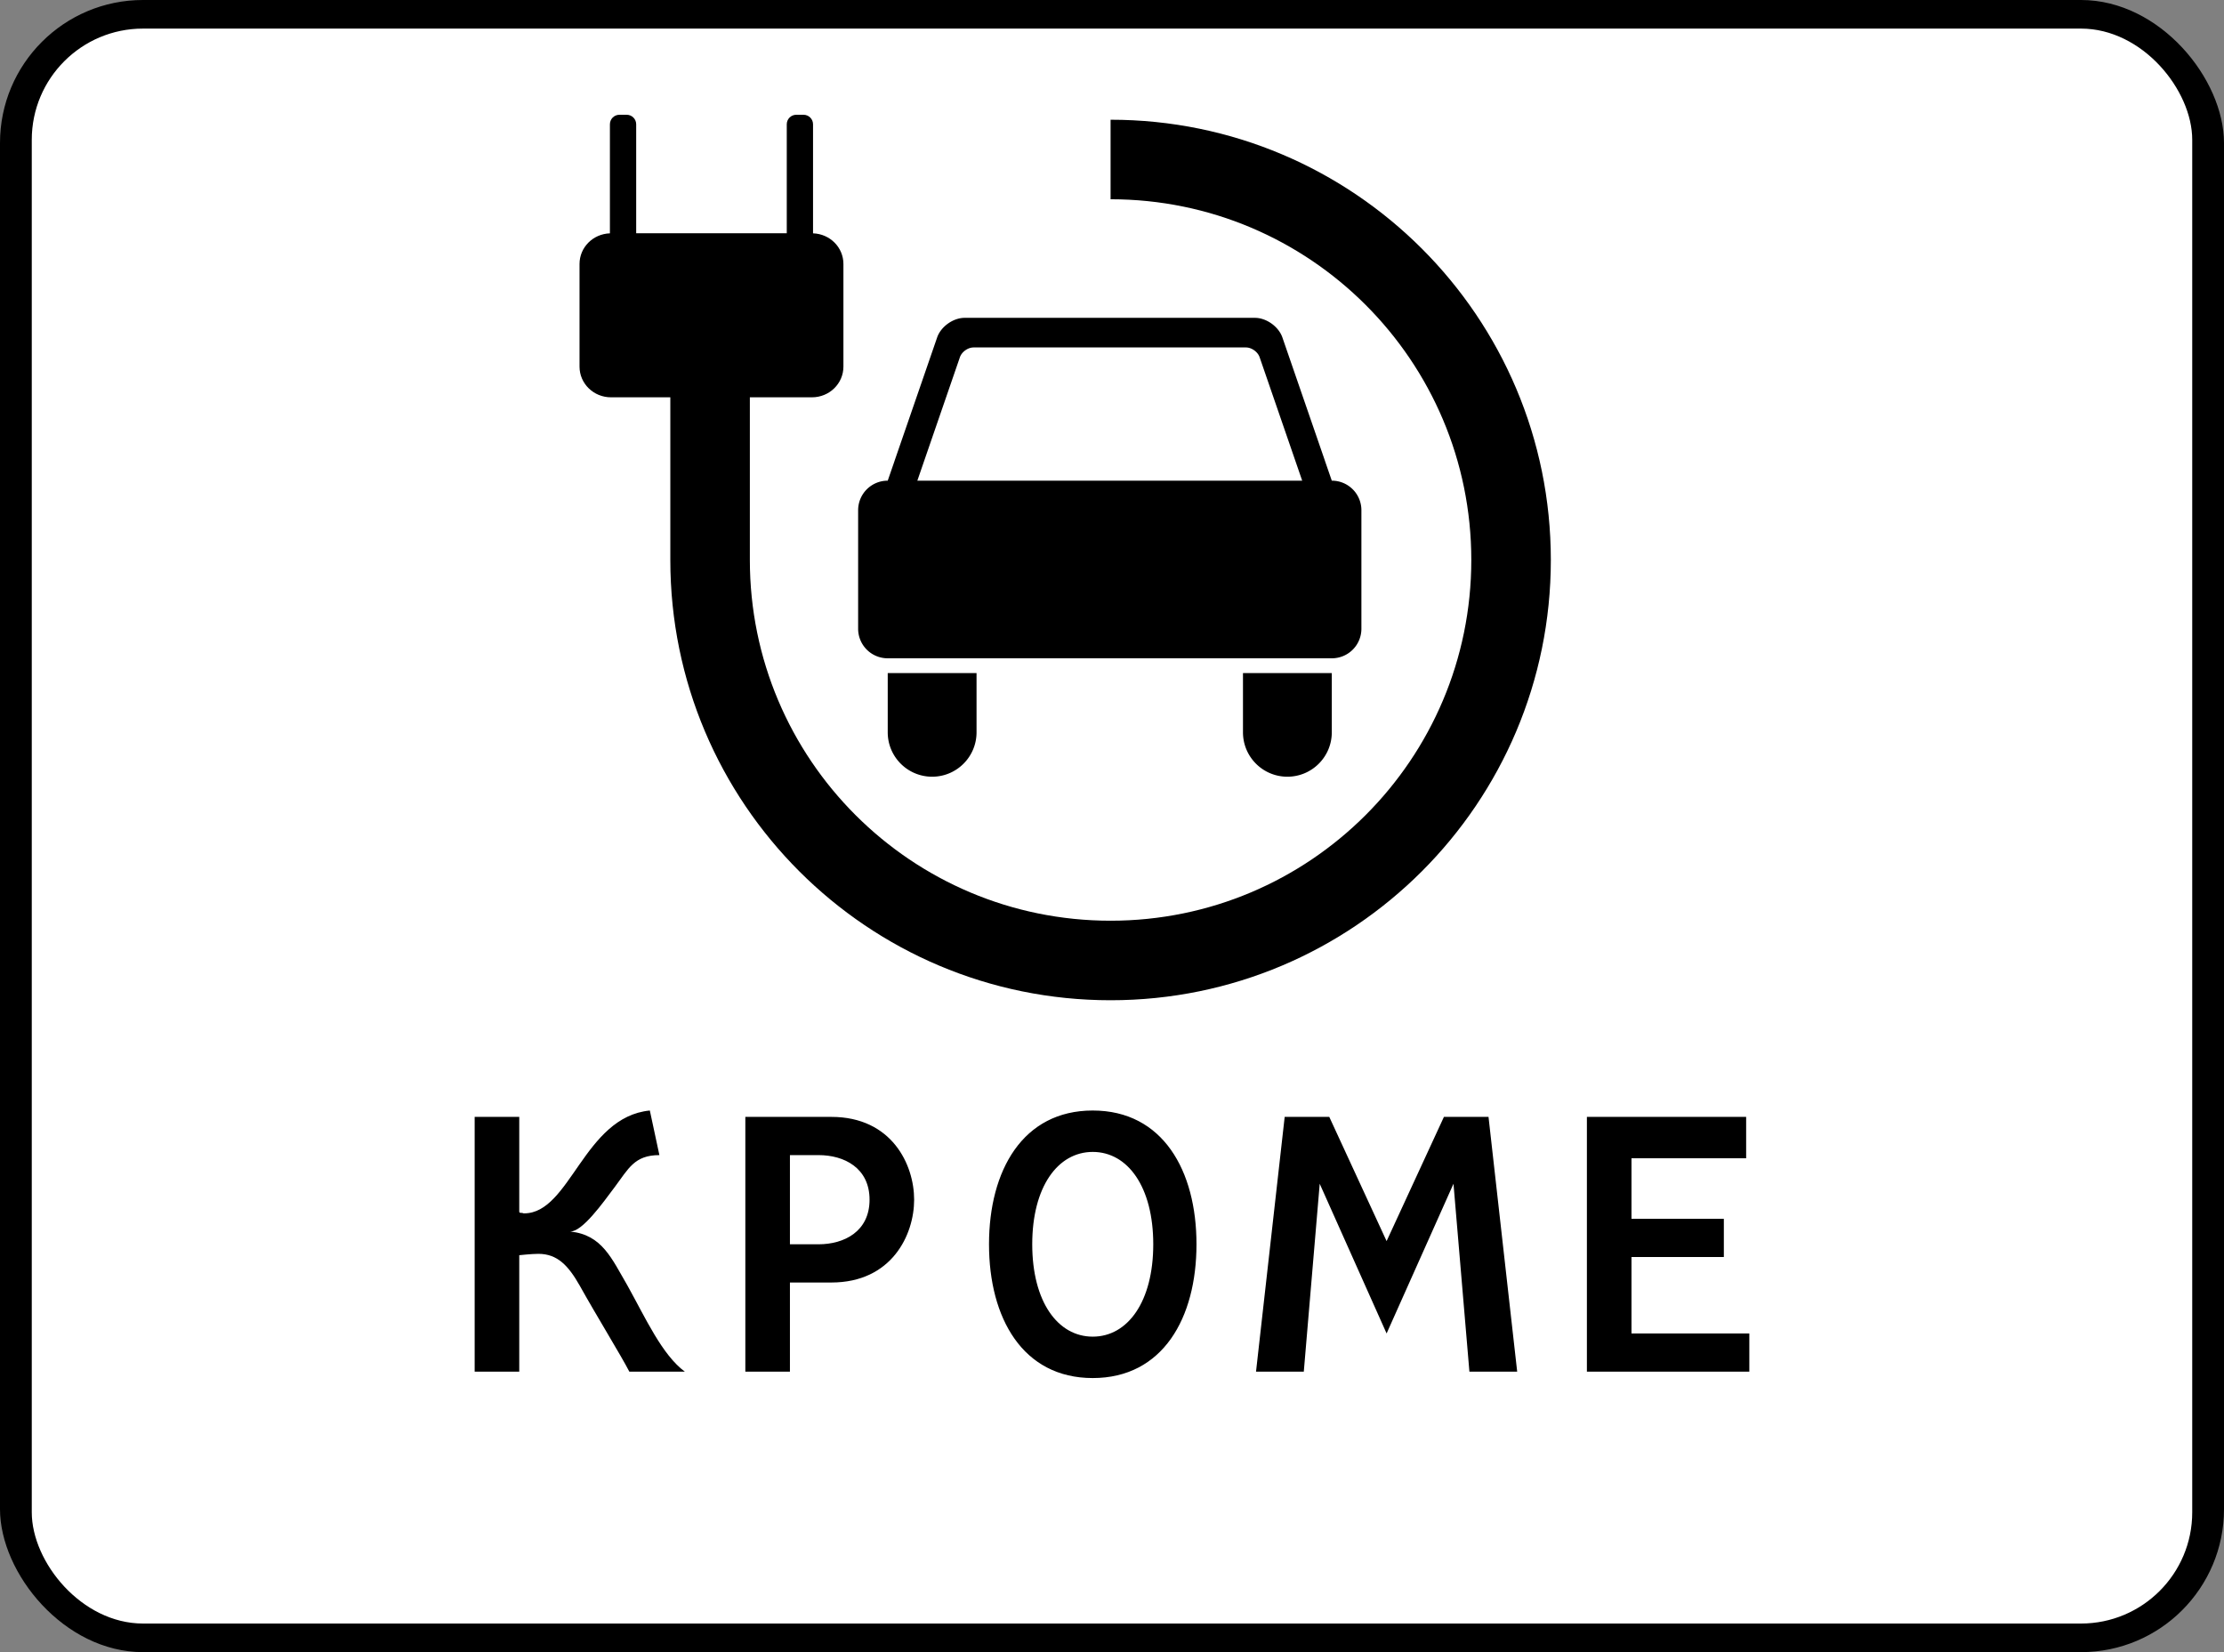 <svg xmlns="http://www.w3.org/2000/svg" width="700" height="520">
    <rect width="100%" height="100%" fill="#808080" stroke="none"/>
    <title>
        8.4.15 Кроме вида транспортного средства
    </title>
    <rect ry="45" rx="45" height="520" width="700"/>
    <rect ry="35" rx="35" height="502" width="680" y="9" x="10" fill="#fff"/>
    <path d="M303.611 100.041c-3.613 0-7.47 2.757-8.649 6.173l-4.368 12.667-9.055 26.235c-.01.025-.008.05-.016.074l-2.11 6.1a9.296 9.296 0 0 0-9.317 9.316v37.272a9.298 9.298 0 0 0 9.317 9.319H419.18a9.299 9.299 0 0 0 9.319-9.32v-37.27a9.298 9.298 0 0 0-9.319-9.318l-2.11-6.1c-.008-.023-.007-.048-.015-.073L408 118.881l-4.37-12.667c-1.177-3.416-5.033-6.173-8.646-6.173H303.61zm2.838 9.317h85.695c1.807 0 3.735 1.379 4.324 3.087l13.395 38.844H288.732l13.393-38.844c.589-1.708 2.518-3.087 4.324-3.087zm-27.038 102.496v18.636c0 7.72 6.258 13.976 13.977 13.976s13.976-6.257 13.976-13.976v-18.636zm111.813 0v18.636c0 7.72 6.257 13.976 13.976 13.976 7.72 0 13.979-6.257 13.979-13.976v-18.636z" style="marker:none" overflow="visible" color="#000"/>
    <path d="M194.969 36.121c-1.662 0-3 1.338-3 3v34.32c-5.328.182-9.563 4.41-9.563 9.649v32.297c0 5.354 4.423 9.666 9.916 9.666h18.662v51.2c0 76.53 62.04 138.57 138.569 138.571 76.53 0 138.57-62.04 138.57-138.57s-62.04-138.57-138.57-138.568v25.03c62.704.001 113.537 50.833 113.537 113.538s-50.832 113.539-113.537 113.539c-62.706 0-113.538-50.834-113.537-113.54v-51.2h19.533c5.493 0 9.916-4.312 9.916-9.666V83.09c0-5.238-4.236-9.467-9.563-9.649v-34.32c0-1.662-1.338-3-3-3h-2.27c-1.661 0-3 1.338-3 3v34.303h-47.394V39.121c0-1.662-1.338-3-3-3h-2.27z"/>
    <path d="M149.4 351.536v80.196h14.035v-36.661s3.867-.43 6.015-.43c6.015 0 9.452 3.724 13.032 10.025 5.012 9.022 13.032 22.054 15.61 27.066h17.471c-7.16-5.298-12.316-16.755-18.044-27.066-5.012-8.593-8.02-16.04-18.044-17.042 3.866 0 10.167-8.879 14.034-14.034 4.296-5.729 6.158-10.025 14.034-10.025l-3.007-14.034c-20.765 2.005-25.061 32.365-39.526 32.365-.286 0-.43 0-.572-.143-.716 0-.86 0-1.003-.287v-29.93h-14.034zm85.194 0v80.196h14.035v-28.068h13.032c19.046 0 26.063-15.037 26.063-26.064s-7.017-26.064-26.063-26.064zm14.035 12.03h9.022c8.02 0 16.039 4.009 16.039 14.034 0 10.024-8.02 14.034-16.04 14.034h-9.021v-28.069zm95.311-14.036c-22.054 0-32.651 18.904-32.651 42.104s10.597 42.103 32.651 42.103c22.055 0 32.652-18.903 32.652-42.103 0-23.2-10.597-42.103-32.651-42.103zm0 13.033c11.028 0 19.047 11.027 19.047 29.071 0 18.044-8.02 29.071-19.047 29.071-11.027 0-19.046-11.027-19.046-29.071 0-18.044 8.02-29.071 19.046-29.071zm51.39 69.169h15.037l5.012-59.145 21.052 47.116 21.051-47.116 5.013 59.145h15.037l-9.023-80.196h-14.034l-18.044 39.096-18.044-39.096h-14.035zm104.144 0h51.125v-12.03h-37.09v-24.058h29.07v-12.03h-29.07v-19.046h36.088v-13.032h-50.123z" font-weight="500" font-family="Russian Road Sign" letter-spacing="0" word-spacing="0"/>
</svg>
